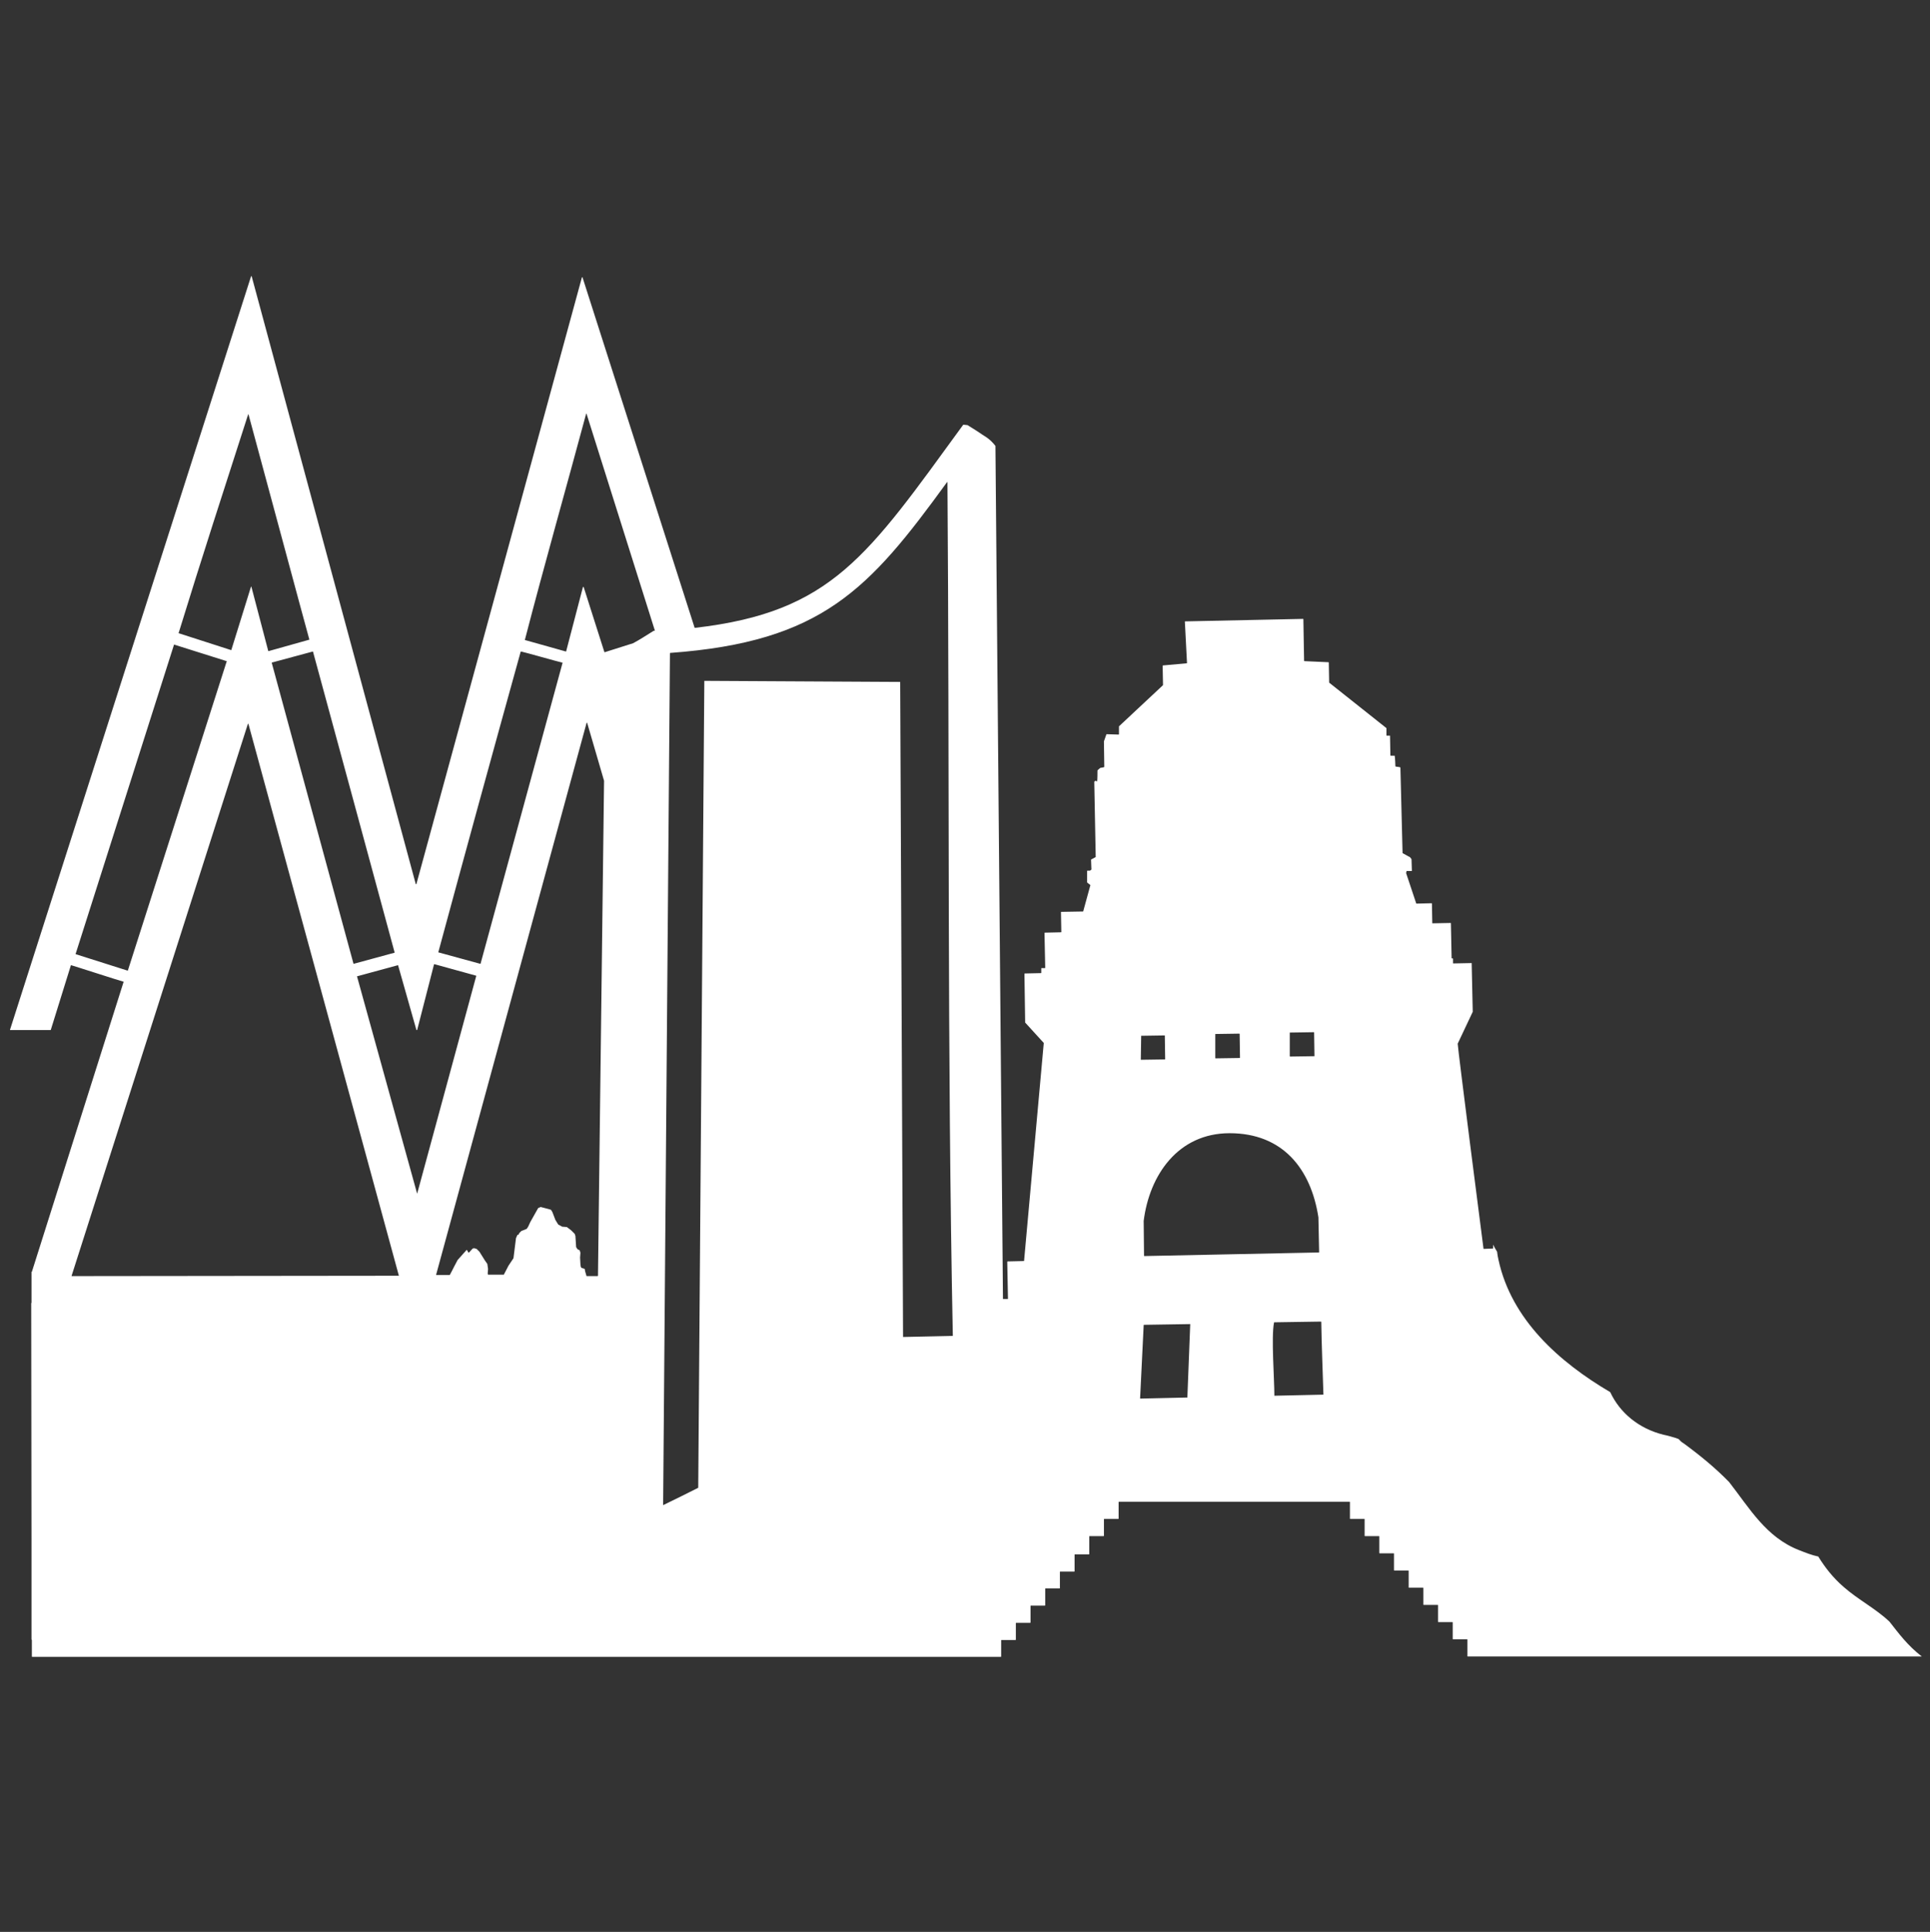 <?xml version="1.0" encoding="utf-8"?>
<!-- Generator: Adobe Illustrator 21.0.0, SVG Export Plug-In . SVG Version: 6.00 Build 0)  -->
<svg xmlns="http://www.w3.org/2000/svg" xmlns:xlink="http://www.w3.org/1999/xlink" version="1.1" id="Layer_1" x="0px" y="0px" viewBox="0 0 539 539.4" style="enable-background:new 0 0 539 539.4;" xml:space="preserve" xmlns:svg="http://www.w3.org/2000/svg">
<rect x="0" y="0" width="539" height="539.4" fill="#333333" stroke="none"/>
<style type="text/css">
	.st0{fill:#FFFFFF;}
</style>
<g>
	<path class="st0" d="M8.8,363.8C8.8,363.8,8.8,363.7,8.8,363.8l-0.1,68l0,0v-34.4v-33.6H8.8z"/>
	<path class="st0" d="M527.7,452.8c-3.9-3.7-8.7-6.1-12.8-9.7c-2.9-2.5-5.2-5.4-7.1-8.5c-1.9-0.4-3.6-1.1-5.4-1.8   c-9.2-3.6-13.8-11.7-19.5-19c-3.9-4-8.2-7.5-12.7-10.8c-0.6-0.3-1-0.8-1.4-1.2c-0.2-0.1-0.6-0.2-0.8-0.3c-1.1-0.3-2.3-0.7-3.4-0.9   c-6.9-1.7-12.2-6.1-14.9-11.9c-14.3-8.4-27.6-20.3-31.2-36.9c-0.2-0.8-0.3-1.5-0.4-2.3c-0.4-0.7-0.8-1.3-1.1-2v1c0,0,0,0.1-0.1,0.1   l-2.5,0.1c0,0-0.1,0-0.1-0.1c-0.3-2.2-7.2-55.9-7.2-57.2l0,0l4.2-8.9l0,0l-0.3-13.6l0,0l0,0c0,0,0,0-0.1,0l-5,0.1   c0,0-0.1,0-0.1-0.1v-1.2c0,0,0-0.1-0.1-0.1h-0.2c0,0-0.1,0-0.1-0.1l0,0l-0.2-9.7c0,0,0-0.1-0.1-0.1l-5,0.1c0,0-0.1,0-0.1-0.1   l-0.1-5.4l0,0c0,0,0-0.1-0.1-0.1l-4.2,0.1c0,0-0.1,0-0.1-0.1l-2.8-8.4l0,0c0,0,0,0,0-0.1c0-0.1,0.1-0.2,0.1-0.4v-0.1c0,0,0,0,0.1,0   h1.3c0,0,0.1,0,0.1-0.1l-0.1-3.2l0,0c-0.1-0.1-0.4-0.7-0.7-0.7l0,0l-1.8-1l0,0l0,0l0,0c0-1.2-0.6-22.6-0.6-23.8c0,0,0,0,0-0.1   l-0.2-0.1l0,0l-0.6-0.1c-0.1,0-0.3,0-0.6-0.1l0,0l0,0c0-0.3-0.1-2.6-0.2-3l0,0l0,0h-0.2l0,0H389l0,0c0,0-0.3,0-0.6,0   c0,0-0.1,0-0.1-0.1l-0.1-5.5l0,0l0,0l0,0h-0.9c0,0-0.1,0-0.1-0.1v-2l0,0l0,0l-16-12.7c0,0,0,0,0-0.1l-0.1-5.5l0,0   c0,0,0-0.1-0.1-0.1l-6.7-0.3c0,0-0.1,0-0.1-0.1l0,0l-0.2-11.6c0,0,0-0.1-0.1-0.1l-33,0.7l0,0l0,0l0.6,11.6c0,0,0,0.1-0.1,0.1   l-6.6,0.6c0,0-0.1,0-0.1,0.1l0.1,5.3c0,0,0,0,0,0.1l-12.3,11.5c0,0,0,0,0,0.1c0,0.2,0,1.8,0,2.1c0,0,0,0.1-0.1,0.1l-3.3-0.1h-0.1   l-0.7,2l0,0l0,0l0.1,7.1c0,0,0,0.1-0.1,0.1l-0.4,0.1l-0.6,0.1l0,0l0,0c0,0-0.3,0.2-0.8,0.7c0,0,0,0,0,0.1c0,0.3,0,2.6-0.1,3l0,0   L306,218l0,0c-0.1,0-0.3,0.1-0.4,0.3l0,0l0,0l0.4,20.9v0.1l-1.3,0.7c0,0,0,0,0,0.1l0.1,2.6c0,0,0,0,0,0.1l-0.4,0.3l0,0l0,0h-0.7   c0,0-0.1,0-0.1,0.1v3.1c0,0,0,0,0,0.1l0.9,0.7c0,0,0,0,0,0.1l-2,7.3l0,0c0,0,0,0-0.1,0l-6,0.1c0,0-0.1,0-0.1,0.1l0.1,5.5   c0,0,0,0.1-0.1,0.1l0,0l-4.5,0.1c0,0-0.1,0-0.1,0.1l0.2,9.7c0,0,0,0.1-0.1,0.1l0,0h-0.9c0,0-0.1,0-0.1,0.1v1.2c0,0,0,0.1-0.1,0.1   l-4.5,0.1c0,0-0.1,0-0.1,0.1l0.2,13.6l0,0l5.2,5.7l0,0L286,352c0,0,0,0.1-0.1,0.1l-4.5,0.1c0,0-0.1,0-0.1,0.1l0.2,10.3   c0,0,0,0.1-0.1,0.1h-1.2c0,0,0,0-0.1,0l0,0L278,124.5l0,0c-1.8-2.3-3-2.6-5.4-4.3l-2.4-1.5l0,0l0,0l0,0l-1-0.1H269   c-26.7,36.6-36.6,52.3-74.9,56.7h-0.1l-31.3-97.8c0,0,0-0.1-0.1-0.1l0,0c0,0-0.1,0-0.1,0.1l-46.2,169.3c0,0,0,0.1-0.1,0.1   c0,0-0.1,0-0.1-0.1L70.3,77.2c0,0,0-0.1-0.1-0.1c0,0-0.1,0-0.1,0.1L2.8,287.5c0,0,0,0,0,0.1l0,0c0,0,0,0,0.1,0h11.2   c0,0,0.1,0,0.1-0.1l5.6-18c0,0,0-0.1,0.1,0c1.1,0.3,13.4,4.3,14.6,4.6c0,0,0.1,0.1,0,0.1L8.9,355.1l0,0c0,0,0,0-0.1,0   c0,0,0,0,0-0.1v42.3v34.4c0,0,0,0,0,0.1v26c0,0,0.1,0,0.1,0.1v4.6c0,0,0,0.1,0.1,0.1h270.5c0,0,0.1,0,0.1-0.1V458   c0,0,0-0.1,0.1-0.1h3.9c0,0,0.1,0,0.1-0.1v-4.6c0,0,0-0.1,0.1-0.1h3.9c0,0,0.1,0,0.1-0.1v-4.6c0,0,0-0.1,0.1-0.1h3.9   c0,0,0.1,0,0.1-0.1v-4.6c0,0,0-0.1,0.1-0.1h3.9c0,0,0.1,0,0.1-0.1v-4.5c0,0,0-0.1,0.1-0.1h3.9c0,0,0.1,0,0.1-0.1v-4.6   c0,0,0-0.1,0.1-0.1h3.9c0,0,0.1,0,0.1-0.1V429c0,0,0-0.1,0.1-0.1h3.9c0,0,0.1,0,0.1-0.1v-4.6c0,0,0-0.1,0.1-0.1h3.9   c0,0,0.1,0,0.1-0.1v-4.6c0,0,0-0.1,0.1-0.1h64.4c0,0,0.1,0,0.1,0.1v4.6c0,0,0,0.1,0.1,0.1h3.9c0,0,0.1,0,0.1,0.1v4.6   c0,0,0,0.1,0.1,0.1h3.9c0,0,0.1,0,0.1,0.1v4.6c0,0,0,0.1,0.1,0.1h3.9c0,0,0.1,0,0.1,0.1v4.6c0,0,0,0.1,0.1,0.1h3.9   c0,0,0.1,0,0.1,0.1v4.6c0,0,0,0.1,0.1,0.1h3.9c0,0,0.1,0,0.1,0.1v4.6c0,0,0,0.1,0.1,0.1h3.9c0,0,0.1,0,0.1,0.1v4.6   c0,0,0,0.1,0.1,0.1h3.9c0,0,0.1,0,0.1,0.1v4.6c0,0,0,0.1,0.1,0.1h3.9c0,0,0.1,0,0.1,0.1v4.6c0,0,0,0.1,0.1,0.1h126.8   C532.7,459.4,530.3,456.1,527.7,452.8z M122.4,265.9c7.6-28.1,15.2-55.8,23-83.9c0,0,0,0,0.1-0.1l0,0c1,0.2,10.5,2.9,11.5,3.1   c0,0,0.1,0,0.1,0.1l-22.9,84l0,0c0,0,0,0-0.1,0L122.4,265.9C122.4,266,122.4,266,122.4,265.9L122.4,265.9z M87.4,181.9   c0.8,2.8,22,81.1,22.8,84l0,0v0.1l-11.4,3.1l0,0c0,0-0.1,0-0.1-0.1l-22.8-83.9V185L87.4,181.9C87.3,181.9,87.4,181.9,87.4,181.9z    M69.3,115.7C69.3,115.6,69.3,115.6,69.3,115.7c0.1-0.1,0.1,0,0.1,0l0,0c1.2,4.3,16.3,60.5,17,62.9l0,0l0,0L75,181.8   c0,0-0.1,0-0.1-0.1l-4.7-17.9l0,0l0,0h-0.1l0,0l0,0l-5.5,17.7l0,0c0,0,0,0-0.1,0l-14.6-4.7c0,0-0.1,0,0-0.1   C56.2,156.2,62.7,136.2,69.3,115.7z M21.1,266.4L21.1,266.4L48.6,180c0,0,0.1-0.1,0.1,0l14.6,4.6c0,0,0.1,0.1,0,0.1L35.7,271l0,0   h-0.1L21.1,266.4z M111.4,356.2C111.4,356.2,111.4,356.3,111.4,356.2C111.4,356.3,111.3,356.3,111.4,356.2l-91.3,0.1c0,0,0,0-0.1,0   c0,0,0,0,0-0.1l49.2-154c0,0,0-0.1,0.1-0.1c0.1,0,0.1,0,0.1,0.1L111.4,356.2L111.4,356.2z M116.5,333.3   C116.5,333.3,116.4,333.3,116.5,333.3l-16.8-60.7l0,0l0,0l0,0l11.4-3.1c0,0,0.1,0,0.1,0.1l5.1,18c0,0,0,0,0.1,0c0.1,0,0.1,0,0.1,0   l0,0l4.7-18.3l0.1-0.1l0,0l11.6,3.2c0,0,0.1,0,0.1,0.1l0,0L116.5,333.3L116.5,333.3z M168.7,218l-1.7,138.2l0,0l-0.1,0.1h-3h-0.1   l-0.4-1.4l0,0l-0.1-0.6l0,0l0,0c-0.1-0.1-0.7-0.2-0.9-0.3l0,0l-0.2-0.3l0,0l-0.1-0.7l0,0l-0.1-1.9l0.1-1.3l0,0l0,0l-0.2-0.7l0,0   l0,0l-0.6-0.3l0,0l0,0l0,0l-0.4-0.6l0,0l-0.2-3.1l0,0l-0.2-0.6l0,0l0,0l-1-1l-1.2-0.9l0,0l0,0l-1.3-0.1l0,0l0,0l-1.1-0.6l0,0   l-0.8-1.3l0,0l-0.8-2.1l0,0l-0.4-0.7l0,0l-0.6-0.2l0,0l-2.3-0.6l0,0l0,0l0,0l-0.7,0.3l0,0l0,0l-0.4,0.7l-1.8,3.2l0,0l-0.6,1.3l0,0   l0,0l-0.4,0.6l0,0l-0.7,0.3l-0.8,0.3l0,0l0,0l-0.6,0.6l0,0l-0.1,0.3c0,0,0,0-0.1,0.1l-0.3,0.1l0,0l-0.4,0.9l0,0l-0.7,5.6l0,0   l-1.4,2.1l0,0l-1.3,2.5c0,0,0,0-0.1,0h-4.2h-0.1l-0.1-0.3l0,0l0.1-1.3l0,0l0,0l-0.2-1.4l0,0l0,0l0,0l-0.7-1l-1.5-2.4l0,0l-0.8-0.8   l0,0l0,0l-0.7-0.2l0,0l-0.4,0.1l0,0l-1,1.1c0,0,0,0-0.1,0c0,0,0,0-0.1,0l-0.4-0.7l0,0l0,0l0,0c0,0,0,0-0.1,0l-2.5,2.8l0,0l0,0   l-1,1.9c0,0-1,2-1.2,2.3c0,0,0,0-0.1,0h-3.6c0,0,0,0-0.1,0c0,0,0,0,0-0.1l0,0l42-154c0,0,0-0.1,0.1-0.1s0.1,0,0.1,0.1L168.7,218   L168.7,218z M182.9,176.1L182.9,176.1L182.9,176.1h-0.3l0,0l0,0c-2.4,1.5-4.1,2.6-5.8,3.5l0,0l-7.9,2.5h-0.1l-5.8-18.2   c0,0,0,0-0.1,0l0,0c0,0,0,0-0.1,0l-4.7,18l0,0l0,0h-0.1l-11.4-3.2c0,0-0.1,0,0-0.1c5.5-21.2,11.4-41.9,17.1-63.1l0,0c0,0,0,0,0.1,0   l0,0l0,0L182.9,176.1C182.9,176,182.9,176,182.9,176.1z M266.1,373C266,373,266,373,266.1,373l-13.9,0.3l0,0c0,0,0,0,0-0.1   l-0.8-182.8l0,0l0,0l0,0l-54.7-0.3l0,0c0,0,0,0,0,0.1l-1.7,225.1c0,0,0,0,0,0.1l-2.4,1.2l-2.4,1.2l-4.9,2.4c0,0,0,0-0.1,0   c0,0,0,0,0-0.1l1.9-237.7c0,0,0-0.1,0.1-0.1c42.4-3.1,55.5-17.7,77.3-47.7h0.1c0,0,0,0,0,0.1C265.2,214.4,264.5,293.7,266.1,373   C266.1,372.9,266.1,373,266.1,373z M360.2,288.3l6.7-0.1c0,0,0.1,0,0.1,0.1l0.1,6.6l0,0l0,0l0,0l-6.8,0.1c0,0-0.1,0-0.1-0.1v-0.6   V288.3C360.1,288.3,360.1,288.3,360.2,288.3z M339.4,288.7L339.4,288.7l6.7-0.1c0,0,0.1,0,0.1,0.1l0.1,6.6c0,0,0,0.1-0.1,0.1   l-6.7,0.1l0,0c0,0-0.1,0-0.1-0.1V288.7C339.3,288.7,339.4,288.7,339.4,288.7z M343.4,316.4c14.8,0,22.7,9.9,24.8,23.5l0.2,9.7   c0,0,0,0.1-0.1,0.1c-16.2,0.3-32.4,0.7-48.7,1c0,0-0.1,0-0.1-0.1l-0.1-9.7l0,0C321,328.1,329,316.4,343.4,316.4z M318.7,289.2   l6.6-0.1l0,0l0,0l0,0l0,0l0.1,6.6c0,0,0,0.1-0.1,0.1l-6.6,0.1c0,0-0.1,0-0.1-0.1l0,0L318.7,289.2   C318.5,289.2,318.5,289.2,318.7,289.2z M331.6,390.2C331.6,390.3,331.6,390.3,331.6,390.2l-13.2,0.3l0,0l0,0c0,0,0,0,0-0.1l1-20.4   c0,0,0-0.1,0.1-0.1l12.8-0.2c0,0,0,0,0.1,0l0,0L331.6,390.2z M369.6,389.4L369.6,389.4C369.5,389.5,369.5,389.5,369.6,389.4   l-13.6,0.3c0,0,0,0-0.1,0l0,0c0-4.7-0.9-16.4-0.1-20.4c0,0,0-0.1,0.1-0.1c4.3-0.1,8.7-0.1,13-0.2c0,0,0.1,0,0.1,0.1   C369.1,375.8,369.4,382.6,369.6,389.4L369.6,389.4z"/>
</g>
</svg>
